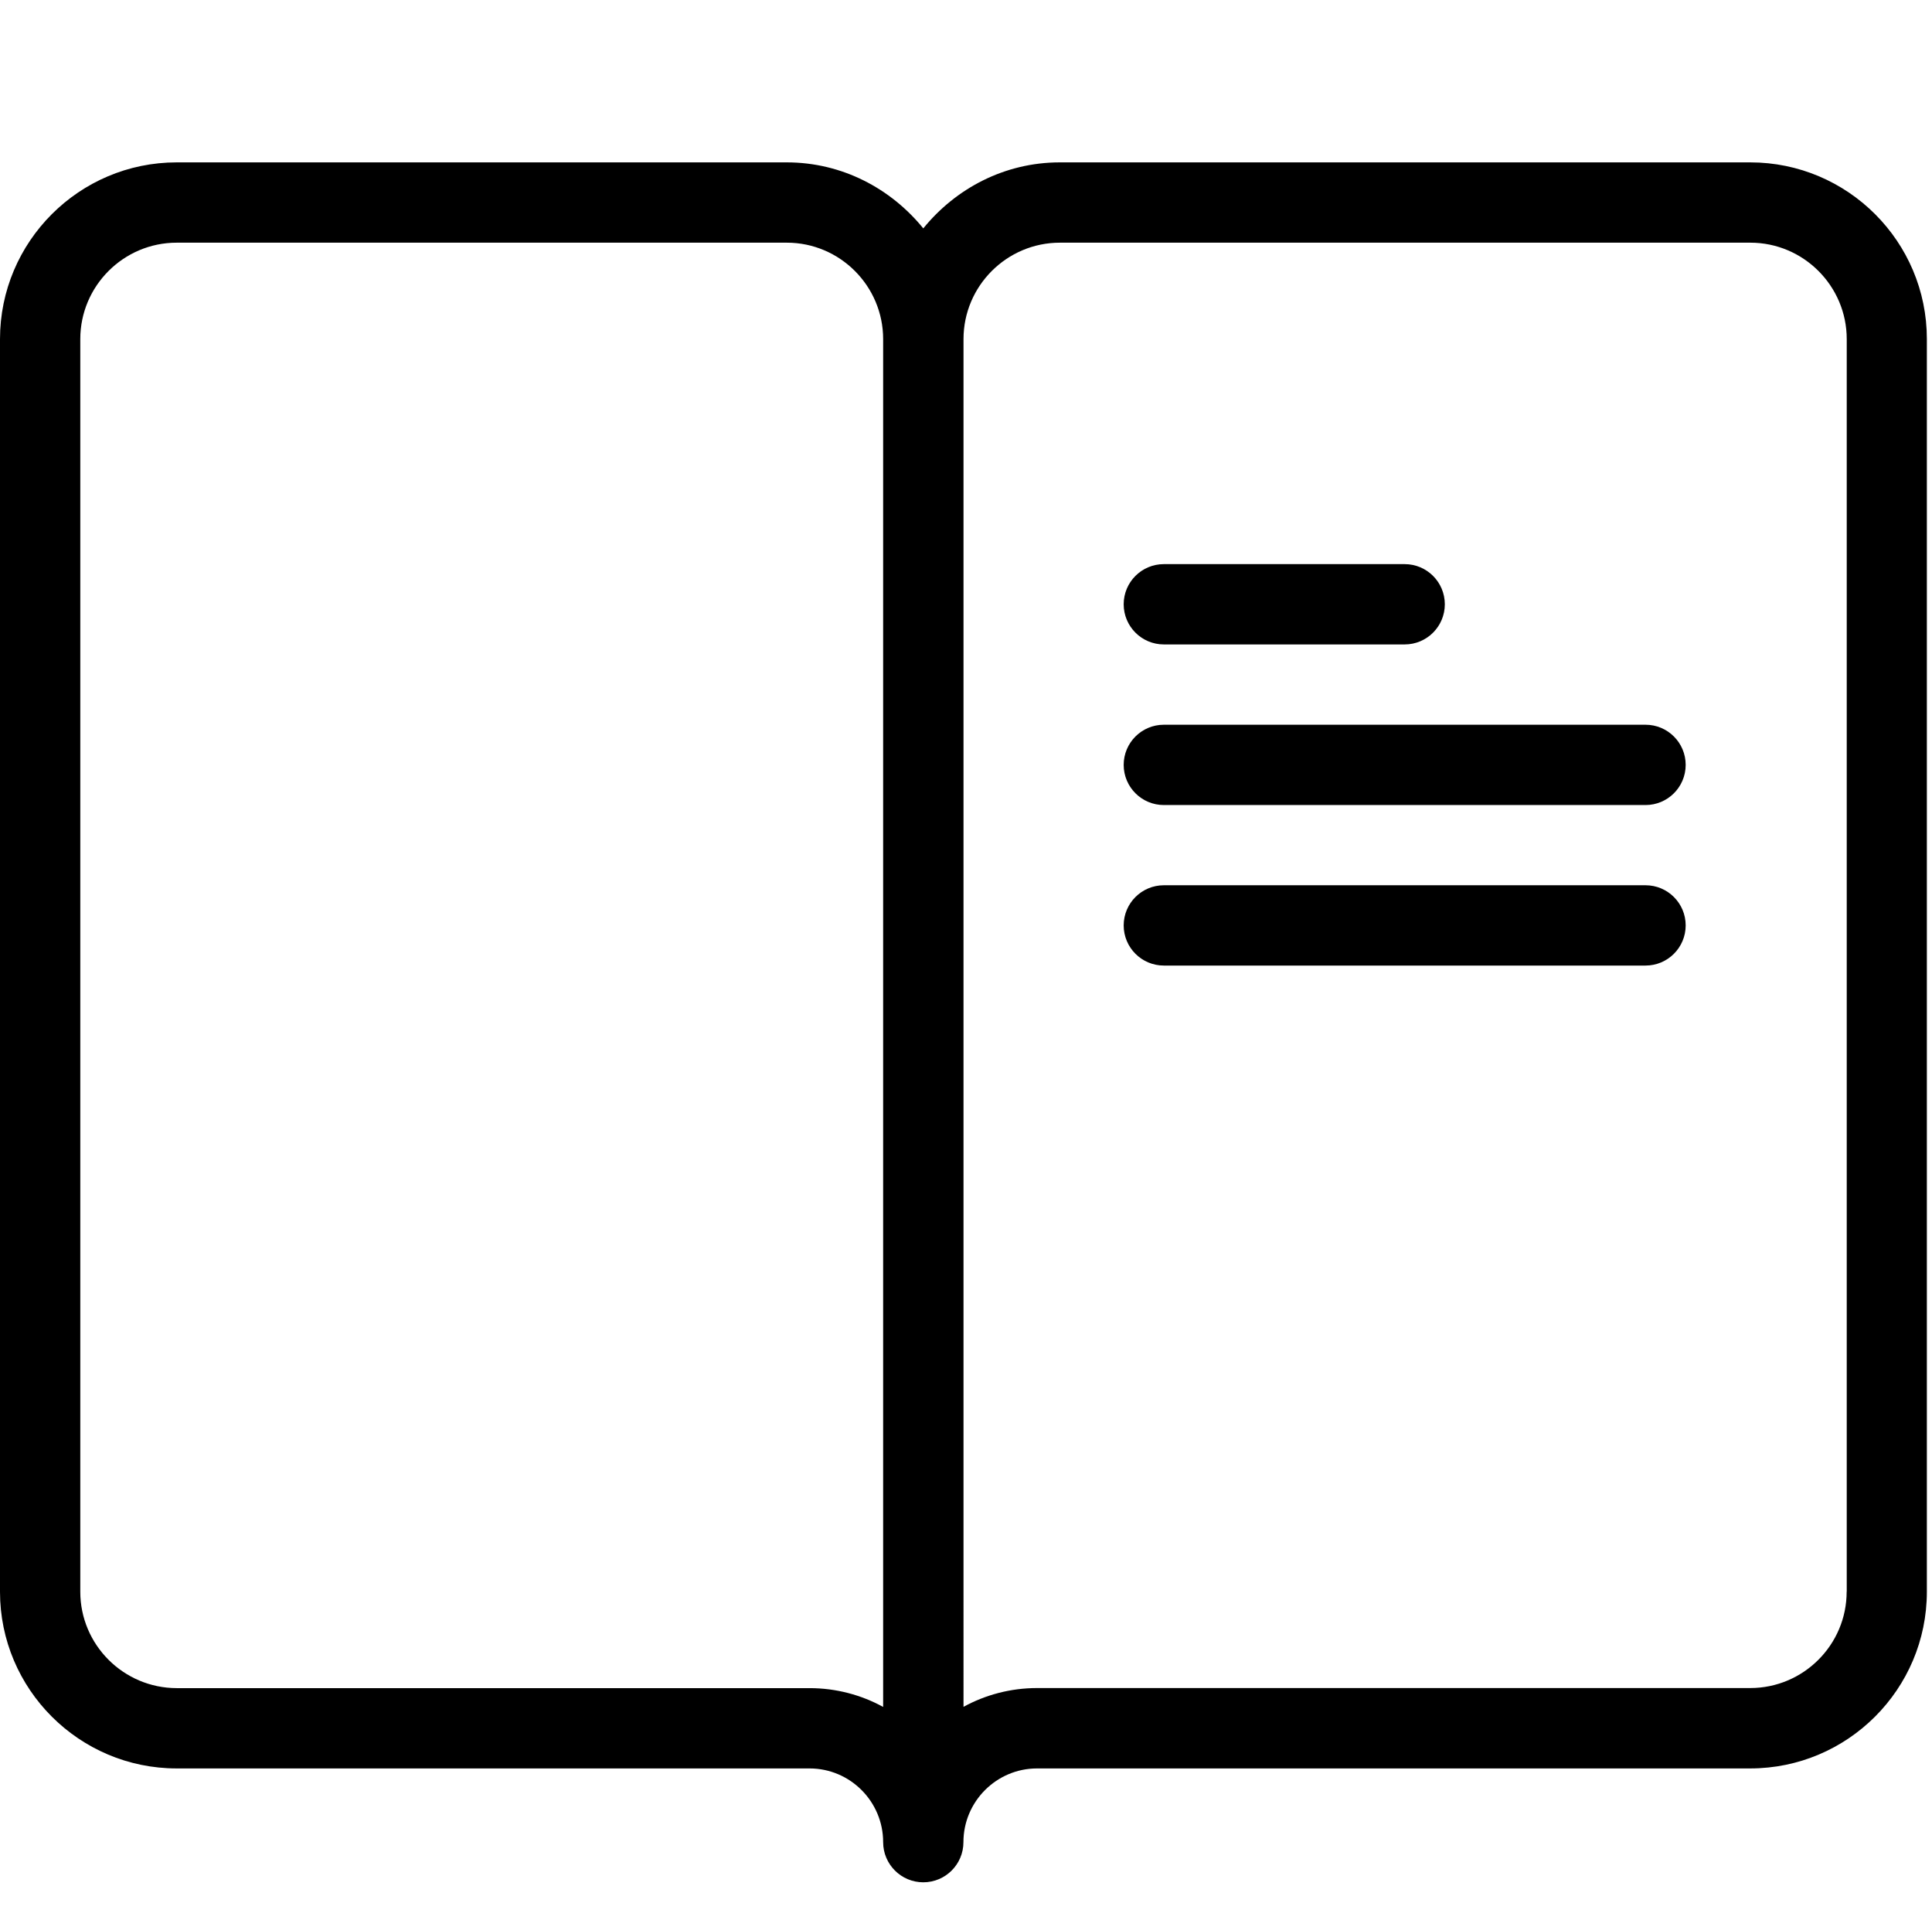 <?xml version="1.0" encoding="utf-8"?>
<!-- Generator: Adobe Illustrator 21.0.2, SVG Export Plug-In . SVG Version: 6.00 Build 0)  -->
<svg version="1.1" id="Layer_1" xmlns="http://www.w3.org/2000/svg" xmlns:xlink="http://www.w3.org/1999/xlink" x="0px" y="0px"
	 viewBox="0 0 24.064 24" enable-background="new 0 0 24.064 24" xml:space="preserve">
<title>thin-1210_bookmark_book_read</title>
<g>
	<path d="M20.496,11.024h-6c-0.276,0-0.5,0.224-0.5,0.5s0.224,0.5,0.5,0.5h6c0.276,0,0.5-0.224,0.5-0.5
		S20.772,11.024,20.496,11.024z"/>
	<path d="M20.496,9.025h-6c-0.276,0-0.5,0.224-0.5,0.5s0.224,0.5,0.5,0.5h6c0.276,0,0.5-0.224,0.5-0.5
		S20.772,9.025,20.496,9.025z"/>
	<path d="M14.496,8.025h3c0.276,0,0.5-0.224,0.5-0.5s-0.224-0.5-0.5-0.5h-3c-0.276,0-0.5,0.224-0.5,0.5
		S14.22,8.025,14.496,8.025z"/>
	<path d="M21.8,2.022h-8.599c-0.689,0-1.297,0.325-1.701,0.822c-0.404-0.497-1.012-0.822-1.701-0.822
		H2.201C0.987,2.022,0,3.009,0,4.223v15.599c0,1.213,0.987,2.2,2.201,2.2h7.882
		c0.506,0,0.917,0.412,0.917,0.918c0,0.276,0.224,0.5,0.5,0.5c0,0,0-0,0-0
		s0,0,0,0c0.276,0,0.5-0.224,0.5-0.5c0-0.506,0.412-0.918,0.917-0.918h8.882
		c1.214,0,2.201-0.987,2.201-2.2V4.223C24.001,3.009,23.014,2.022,21.8,2.022z M11,21.256
		c-0.272-0.149-0.585-0.234-0.917-0.234H2.201C1.539,21.021,1,20.483,1,19.821V4.223
		c0-0.662,0.539-1.201,1.201-1.201h7.599C10.461,3.022,11,3.561,11,4.223V21.256z M23.001,19.821
		c0,0.662-0.539,1.2-1.201,1.2h-8.882c-0.332,0-0.645,0.085-0.917,0.234V4.223
		c0-0.662,0.539-1.201,1.201-1.201h8.599c0.662,0,1.201,0.539,1.201,1.201V19.821z"/>
</g>
</svg>
